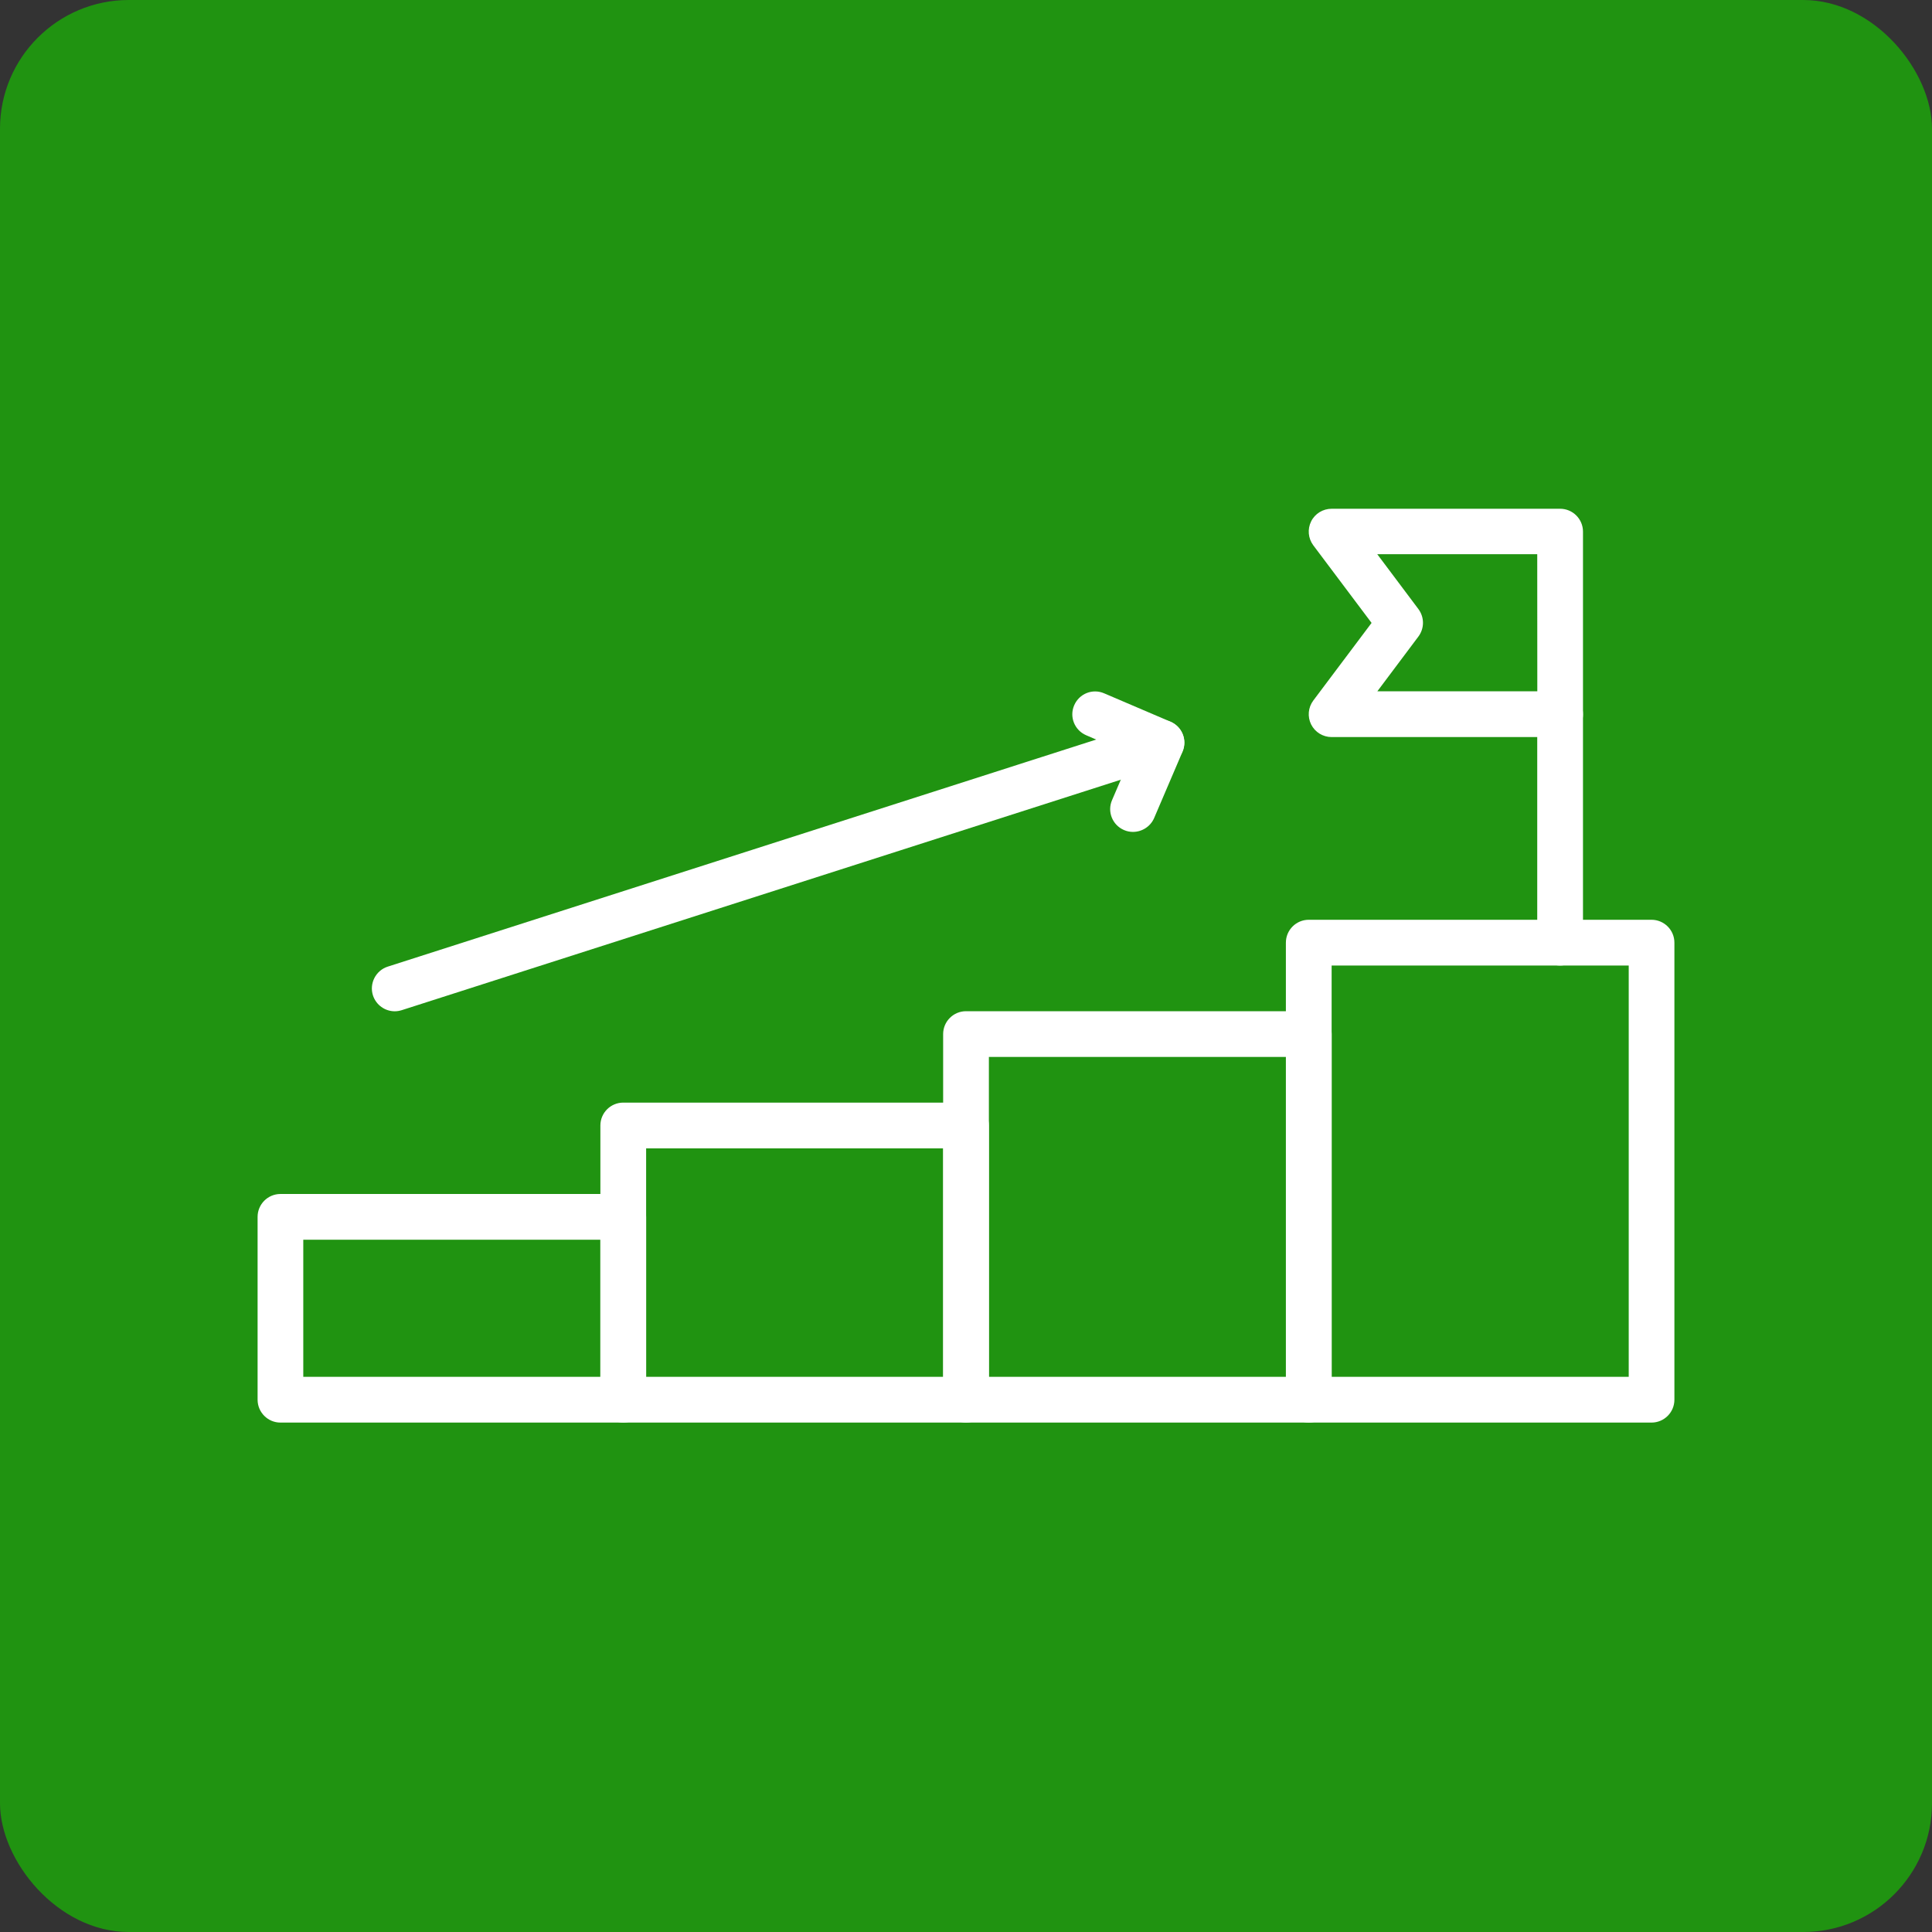 <svg width="300" height="300" viewBox="0 0 300 300" fill="none" xmlns="http://www.w3.org/2000/svg">
<rect x="0" y="0" width="300" height="300" fill="#333333" stroke="none"/>
<g clip-path="url(#clip0_101_14)">
<rect width="300" height="300" fill="#209311"/>
<path d="M96.777 220.899H43.552C41.593 220.899 40 219.306 40 217.347V188.953C40 186.994 41.593 185.401 43.552 185.401H96.777C98.736 185.401 100.329 186.994 100.329 188.953V217.347C100.329 219.306 98.736 220.899 96.777 220.899ZM47.093 213.795H93.225V192.505H47.093V213.795Z" fill="white"/>
<path d="M150.004 220.897H96.778C94.819 220.897 93.227 219.304 93.227 217.345V174.765C93.227 172.805 94.819 171.213 96.778 171.213H150.004C151.963 171.213 153.556 172.806 153.556 174.765V217.345C153.556 219.304 151.963 220.897 150.004 220.897ZM100.331 213.793H146.463V178.317H100.331V213.793Z" fill="white"/>
<path d="M203.227 220.898H150.002C148.043 220.898 146.45 219.305 146.45 217.346V160.571C146.45 158.612 148.043 157.02 150.002 157.02H203.227C205.187 157.02 206.779 158.612 206.779 160.571V217.346C206.779 219.305 205.186 220.898 203.227 220.898ZM153.554 213.794H199.687V164.121H153.554V213.794Z" fill="white"/>
<path d="M256.448 220.898H203.223C201.263 220.898 199.671 219.305 199.671 217.346V146.374C199.671 144.415 201.264 142.822 203.223 142.822H256.448C258.407 142.822 260 144.415 260 146.374V217.346C260 219.305 258.407 220.898 256.448 220.898ZM206.775 213.794H252.907V149.926H206.775V213.794Z" fill="white"/>
<path d="M242.254 114.452H206.778C205.426 114.452 204.2 113.696 203.593 112.493C202.997 111.289 203.123 109.857 203.925 108.78L212.977 96.726L203.925 84.672C203.123 83.595 202.997 82.162 203.593 80.959C204.189 79.756 205.426 79 206.778 79H242.254C244.213 79 245.806 80.593 245.806 82.552V110.946C245.806 112.859 244.213 114.452 242.254 114.452ZM213.871 107.348H238.713L238.702 86.058H213.86L220.254 94.583C221.193 95.844 221.193 97.574 220.254 98.834L213.871 107.348Z" fill="white"/>
<path d="M242.253 149.927C240.294 149.927 238.701 148.334 238.701 146.375V110.9C238.701 108.94 240.294 107.348 242.253 107.348C244.212 107.348 245.805 108.94 245.805 110.9V146.375C245.805 148.335 244.212 149.927 242.253 149.927Z" fill="white"/>
<path d="M61.292 157.031C59.791 157.031 58.405 156.069 57.912 154.568C57.316 152.711 58.347 150.695 60.204 150.099L179.255 111.942C181.112 111.347 183.128 112.378 183.724 114.234C184.32 116.09 183.289 118.107 181.432 118.703L62.381 156.859C62.014 156.974 61.647 157.031 61.292 157.031Z" fill="white"/>
<path d="M175.922 129.177C175.452 129.177 174.982 129.085 174.536 128.89C172.725 128.111 171.9 126.026 172.679 124.238L175.704 117.192L168.657 114.167C166.847 113.388 166.022 111.302 166.801 109.515C167.58 107.704 169.654 106.879 171.453 107.659L181.766 112.07C183.576 112.849 184.401 114.935 183.622 116.722L179.21 127.034C178.626 128.375 177.297 129.177 175.922 129.177Z" fill="white"/>
</g>
<defs>
<clipPath id="clip0_101_14">
<rect width="300" height="300" rx="20" fill="white"/>
</clipPath>
</defs>
</svg>
